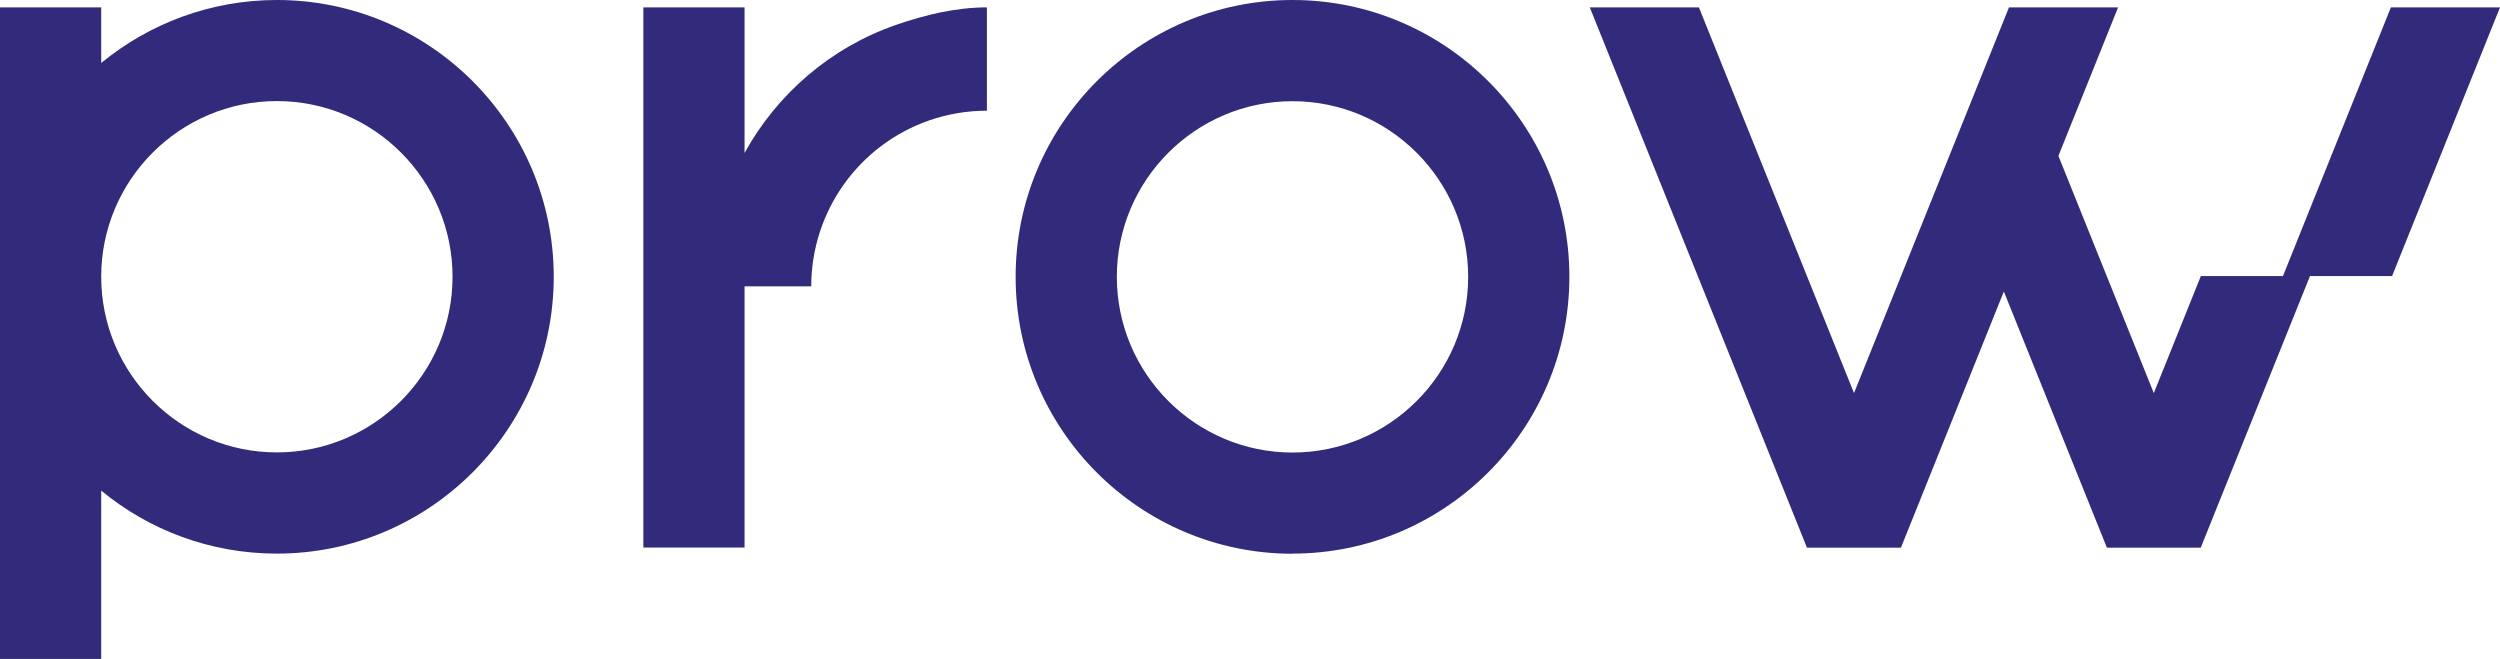 <?xml version="1.0" encoding="UTF-8"?>
<svg id="Layer_2" data-name="Layer 2" xmlns="http://www.w3.org/2000/svg" viewBox="0 0 189.71 50">
  <defs>
    <style>
      .cls-1 {
        fill: #322a7a;
        stroke-width: 0px;
      }
    </style>
  </defs>
  <g id="Logo_construction" data-name="Logo construction">
    <g>
      <path class="cls-1" d="m98.08,42.01c11.58,0,21.01-9.42,21.01-21.01S109.66,0,98.08,0s-21.01,9.42-21.01,21.01,9.42,21.01,21.01,21.01Zm0-34.33c7.35,0,13.33,5.98,13.33,13.33s-5.98,13.33-13.33,13.33-13.33-5.98-13.33-13.33,5.98-13.33,13.33-13.33Z"/>
      <path class="cls-1" d="m21.01,0c-5.05,0-9.7,1.8-13.33,4.78V.56H0v59.44h7.68v-22.77c3.63,2.99,8.27,4.78,13.33,4.78,11.58,0,21.01-9.42,21.01-21.01S32.59,0,21.01,0Zm0,34.33c-7.35,0-13.33-5.98-13.33-13.33s5.98-13.33,13.33-13.33,13.33,5.98,13.33,13.33-5.98,13.33-13.33,13.33Z"/>
      <path class="cls-1" d="m56.5,11.62V.56h-7.68v40.99h7.68v-19.82h5.06c0-5.68,3.6-10.74,8.97-12.6,1.39-.48,2.86-.73,4.36-.73V.56c-2.35,0-4.66.56-6.87,1.32-5.03,1.74-9.07,5.28-11.52,9.73Z"/>
      <polygon class="cls-1" points="152.06 22.12 159.88 41.56 167 41.56 175.29 20.95 181.52 20.95 189.71 .56 181.43 .56 173.24 20.95 167.01 20.95 163.44 29.83 156.2 11.83 160.73 .56 152.45 .56 140.69 29.83 128.92 .56 120.64 .56 137.12 41.56 144.25 41.56 152.06 22.12"/>
    </g>
  </g>
</svg>